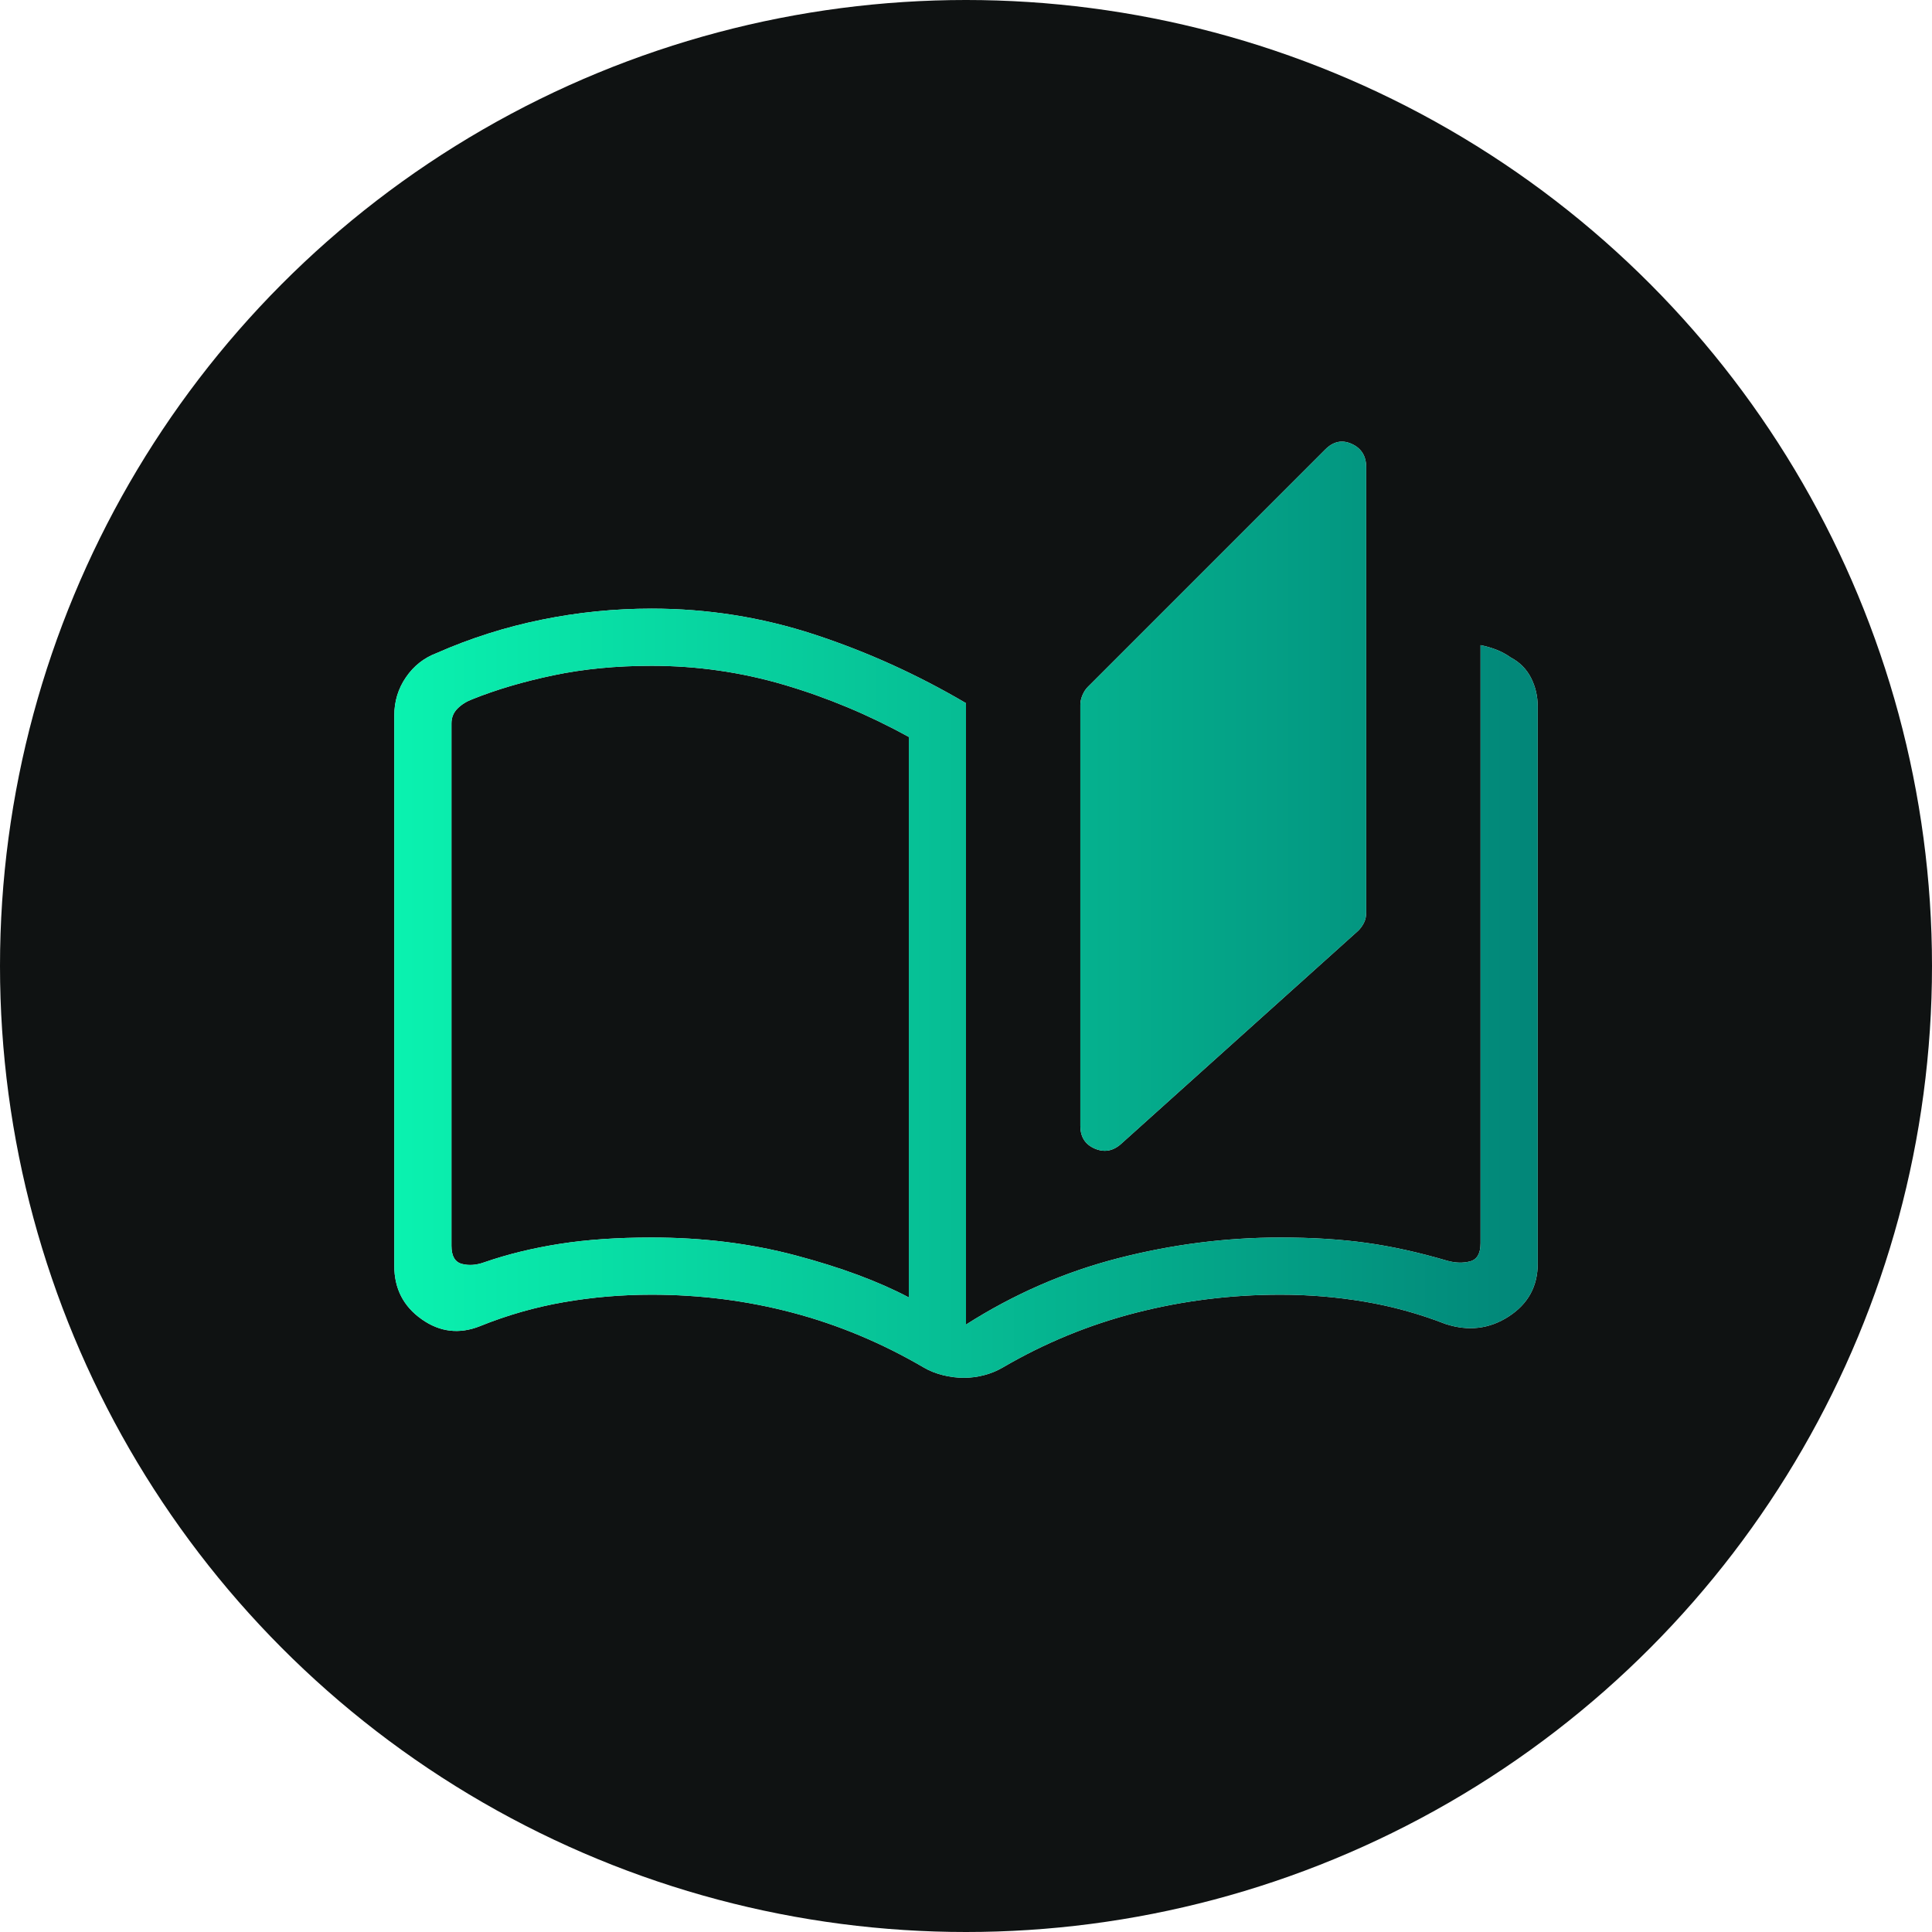<svg width="490" height="490" viewBox="0 0 490 490" fill="none" xmlns="http://www.w3.org/2000/svg">
<circle cx="245" cy="245" r="245" fill="#0F1212"/>
<path d="M244.442 349.441C242.714 349.441 240.952 349.219 239.157 348.774C237.363 348.327 235.751 347.686 234.321 346.849C223.668 340.622 212.579 335.984 201.054 332.937C189.529 329.887 177.594 328.362 165.25 328.362C157.703 328.362 150.29 328.994 143.011 330.258C135.734 331.522 128.647 333.548 121.75 336.337C116.489 338.437 111.549 337.851 106.931 334.579C102.31 331.309 100 326.802 100 321.058V181.466C100 177.877 100.99 174.643 102.969 171.762C104.948 168.881 107.546 166.837 110.763 165.628C119.277 161.873 128.135 159.056 137.338 157.179C146.54 155.301 155.844 154.362 165.25 154.362C179.453 154.362 193.213 156.547 206.532 160.916C219.852 165.283 232.675 171.091 245 178.341V335.945C257.139 328.212 270.022 322.598 283.65 319.104C297.275 315.609 310.975 313.862 324.75 313.862C332.706 313.862 339.923 314.308 346.402 315.2C352.881 316.091 359.792 317.616 367.134 319.774C369.178 320.333 371.084 320.379 372.85 319.912C374.617 319.448 375.5 317.915 375.5 315.312V163.62C376.894 163.898 378.228 164.284 379.502 164.777C380.776 165.27 381.989 165.925 383.142 166.741C385.428 167.95 387.142 169.669 388.285 171.9C389.428 174.133 390 176.578 390 179.237V320.499C390 326.244 387.551 330.705 382.652 333.883C377.754 337.063 372.395 337.695 366.575 335.779C359.867 333.176 353.012 331.29 346.011 330.12C339.012 328.948 331.925 328.362 324.75 328.362C312.22 328.362 300.006 329.887 288.108 332.937C276.211 335.984 264.938 340.622 254.287 346.849C252.854 347.686 251.287 348.327 249.586 348.774C247.887 349.219 246.172 349.441 244.442 349.441ZM284.288 290.162C282.243 291.965 280.018 292.34 277.611 291.289C275.204 290.238 274 288.327 274 285.558V178.733C274 177.952 274.181 177.139 274.544 176.293C274.906 175.447 275.357 174.755 275.896 174.216L336.125 113.987C338.172 111.94 340.412 111.475 342.846 112.591C345.282 113.705 346.5 115.676 346.5 118.503V231.408C346.5 232.43 346.304 233.317 345.913 234.068C345.524 234.822 345.06 235.469 344.521 236.008L284.288 290.162ZM230.5 329.058V186.904C220.294 181.29 209.74 176.879 198.836 173.672C187.934 170.465 176.739 168.862 165.25 168.862C156.308 168.862 148.026 169.662 140.404 171.262C132.782 172.859 125.914 174.884 119.8 177.337C118.311 177.895 117.056 178.686 116.033 179.708C115.011 180.73 114.5 181.986 114.5 183.474V315.954C114.5 318.556 115.383 320.09 117.15 320.554C118.916 321.018 120.822 320.879 122.867 320.137C128.722 318.109 135.074 316.557 141.923 315.479C148.774 314.401 156.55 313.862 165.25 313.862C178.225 313.862 190.415 315.377 201.819 318.408C213.226 321.438 222.786 324.988 230.5 329.058Z" fill="#E8EAED"/>
<path d="M244.442 349.441C242.714 349.441 240.952 349.219 239.157 348.774C237.363 348.327 235.751 347.686 234.321 346.849C223.668 340.622 212.579 335.984 201.054 332.937C189.529 329.887 177.594 328.362 165.25 328.362C157.703 328.362 150.29 328.994 143.011 330.258C135.734 331.522 128.647 333.548 121.75 336.337C116.489 338.437 111.549 337.851 106.931 334.579C102.31 331.309 100 326.802 100 321.058V181.466C100 177.877 100.99 174.643 102.969 171.762C104.948 168.881 107.546 166.837 110.763 165.628C119.277 161.873 128.135 159.056 137.338 157.179C146.54 155.301 155.844 154.362 165.25 154.362C179.453 154.362 193.213 156.547 206.532 160.916C219.852 165.283 232.675 171.091 245 178.341V335.945C257.139 328.212 270.022 322.598 283.65 319.104C297.275 315.609 310.975 313.862 324.75 313.862C332.706 313.862 339.923 314.308 346.402 315.2C352.881 316.091 359.792 317.616 367.134 319.774C369.178 320.333 371.084 320.379 372.85 319.912C374.617 319.448 375.5 317.915 375.5 315.312V163.62C376.894 163.898 378.228 164.284 379.502 164.777C380.776 165.27 381.989 165.925 383.142 166.741C385.428 167.95 387.142 169.669 388.285 171.9C389.428 174.133 390 176.578 390 179.237V320.499C390 326.244 387.551 330.705 382.652 333.883C377.754 337.063 372.395 337.695 366.575 335.779C359.867 333.176 353.012 331.29 346.011 330.12C339.012 328.948 331.925 328.362 324.75 328.362C312.22 328.362 300.006 329.887 288.108 332.937C276.211 335.984 264.938 340.622 254.287 346.849C252.854 347.686 251.287 348.327 249.586 348.774C247.887 349.219 246.172 349.441 244.442 349.441ZM284.288 290.162C282.243 291.965 280.018 292.34 277.611 291.289C275.204 290.238 274 288.327 274 285.558V178.733C274 177.952 274.181 177.139 274.544 176.293C274.906 175.447 275.357 174.755 275.896 174.216L336.125 113.987C338.172 111.94 340.412 111.475 342.846 112.591C345.282 113.705 346.5 115.676 346.5 118.503V231.408C346.5 232.43 346.304 233.317 345.913 234.068C345.524 234.822 345.06 235.469 344.521 236.008L284.288 290.162ZM230.5 329.058V186.904C220.294 181.29 209.74 176.879 198.836 173.672C187.934 170.465 176.739 168.862 165.25 168.862C156.308 168.862 148.026 169.662 140.404 171.262C132.782 172.859 125.914 174.884 119.8 177.337C118.311 177.895 117.056 178.686 116.033 179.708C115.011 180.73 114.5 181.986 114.5 183.474V315.954C114.5 318.556 115.383 320.09 117.15 320.554C118.916 321.018 120.822 320.879 122.867 320.137C128.722 318.109 135.074 316.557 141.923 315.479C148.774 314.401 156.55 313.862 165.25 313.862C178.225 313.862 190.415 315.377 201.819 318.408C213.226 321.438 222.786 324.988 230.5 329.058Z" fill="url(#paint0_linear_57_75)"/>
<defs>
<linearGradient id="paint0_linear_57_75" x1="65.658" y1="112" x2="448.509" y2="112" gradientUnits="userSpaceOnUse">
<stop stop-color="#0BFFB6"/>
<stop offset="1" stop-color="#00706D"/>
</linearGradient>
</defs>
</svg>
